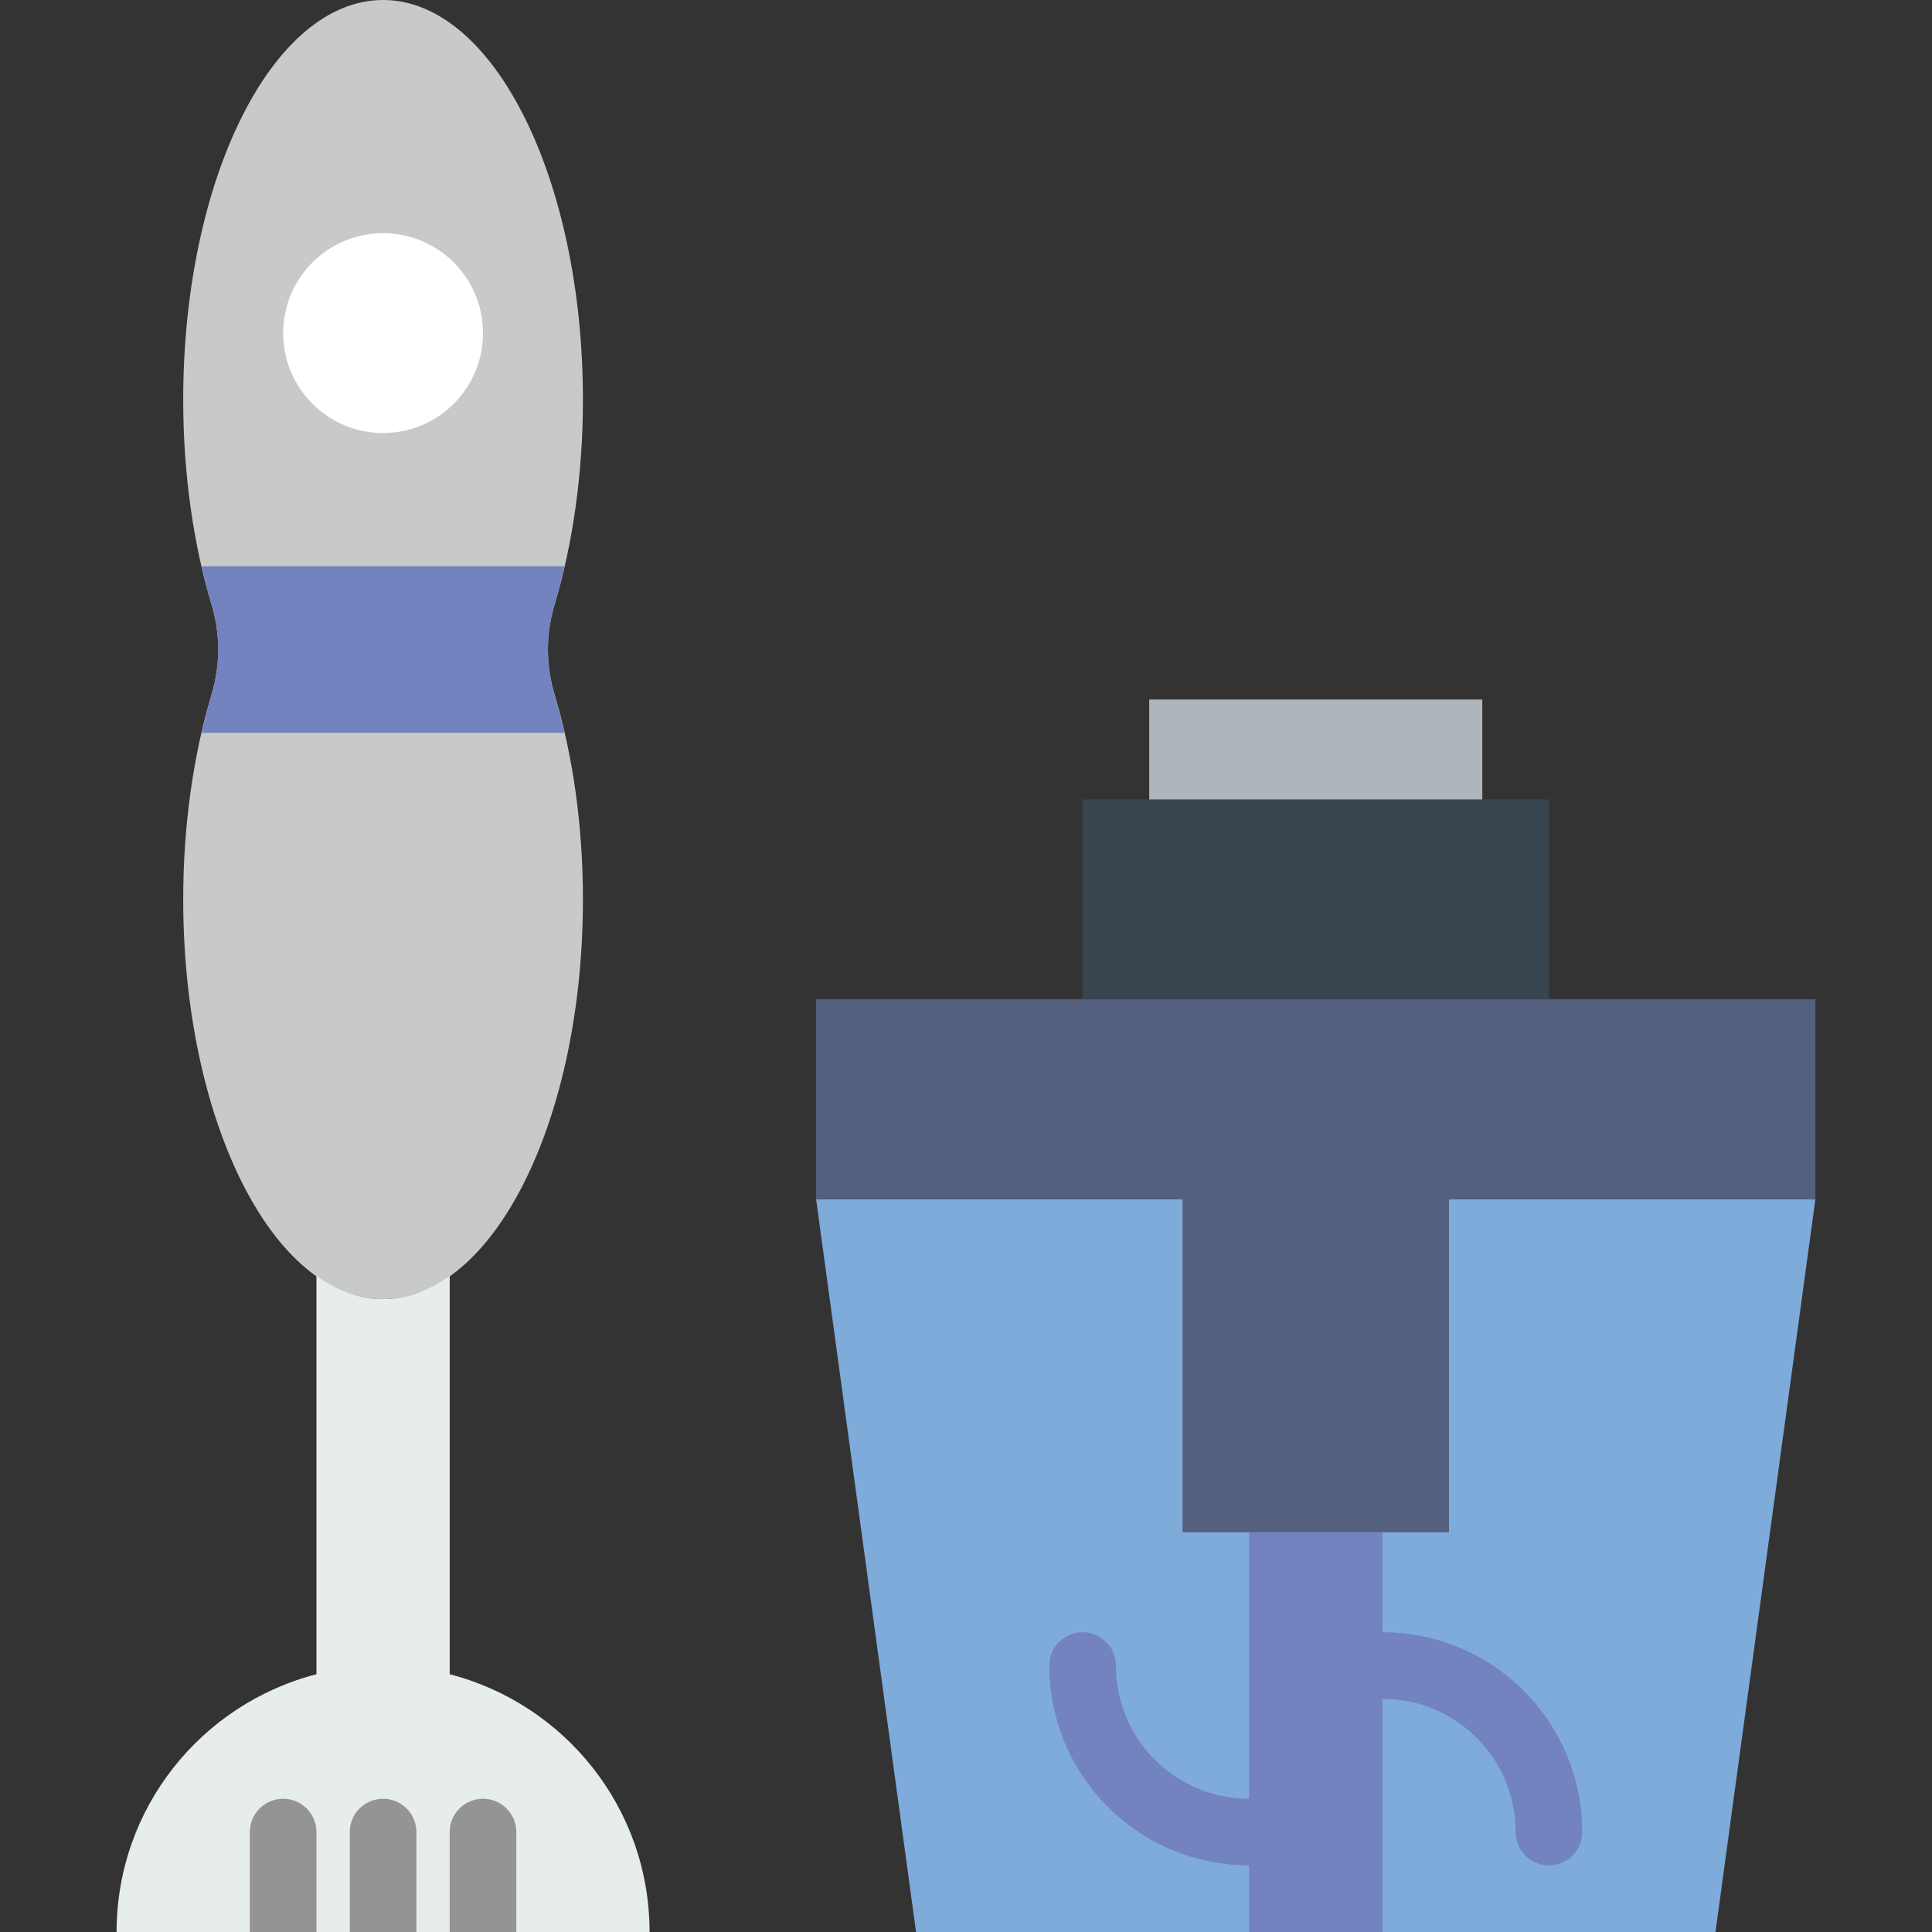 <?xml version="1.0" encoding="iso-8859-1"?>
<!-- Uploaded to: SVG Repo, www.svgrepo.com, Generator: SVG Repo Mixer Tools -->
<!DOCTYPE svg PUBLIC "-//W3C//DTD SVG 1.1//EN" "http://www.w3.org/Graphics/SVG/1.1/DTD/svg11.dtd">
<svg version="1.1" id="Capa_1" xmlns="http://www.w3.org/2000/svg" xmlns:xlink="http://www.w3.org/1999/xlink" 
	 viewBox="0 0 58 58" xml:space="preserve">
<rect x="0" y="0" width="58" height="58" fill="#333333" stroke="none"/>
<path style="fill:#C7CAC7;" d="M17.5,12c0-6.627-2.686-12-6-12s-6,5.373-6,12c0,2.253,0.312,4.358,0.853,6.158
	c0.264,0.88,0.264,1.804,0,2.684C5.812,22.642,5.5,24.747,5.5,27c0,6.627,2.686,12,6,12s6-5.373,6-12
	c0-2.253-0.312-4.358-0.853-6.158c-0.264-0.88-0.264-1.804,0-2.684C17.188,16.358,17.5,14.253,17.5,12z"/>
<path style="fill:#E7ECED;" d="M13.5,50.262v-11.96C12.874,38.746,12.202,39,11.5,39s-1.374-0.254-2-0.698v11.96
	c-3.449,0.889-6,4.011-6,7.738h16C19.5,54.274,16.949,51.152,13.5,50.262z"/>
<path style="fill:#7383BF;" d="M16.945,17H6.055c0.091,0.396,0.186,0.787,0.298,1.158c0.264,0.88,0.264,1.804,0,2.684
	C6.241,21.213,6.146,21.604,6.055,22h10.89c-0.091-0.396-0.186-0.787-0.298-1.158c-0.264-0.88-0.264-1.804,0-2.684
	C16.759,17.787,16.854,17.396,16.945,17z"/>
<circle style="fill:#FFFFFF;" cx="11.5" cy="10" r="3"/>
<polygon style="fill:#7FABDA;" points="51.5,58 27.5,58 24.5,36 54.5,36 "/>
<rect x="37.5" y="46" style="fill:#7383BF;" width="4" height="12"/>
<path style="fill:none;stroke:#7383BF;stroke-width:2;stroke-linecap:round;stroke-miterlimit:10;" d="M32.5,50c0,2.764,2.236,5,5,5
	"/>
<path style="fill:none;stroke:#7383BF;stroke-width:2;stroke-linecap:round;stroke-miterlimit:10;" d="M46.5,55c0-2.764-2.236-5-5-5
	"/>
<rect x="35.5" y="36" style="fill:#556080;" width="8" height="10"/>
<rect x="24.5" y="30" style="fill:#556080;" width="30" height="6"/>
<rect x="32.5" y="24" style="fill:#38454F;" width="14" height="6"/>
<rect x="34.5" y="21" style="fill:#AFB6BB;" width="10" height="3"/>
<path style="fill:#949493;" d="M9.5,55c0-0.553-0.448-1-1-1s-1,0.447-1,1v3h2V55z"/>
<path style="fill:#949493;" d="M12.5,55c0-0.553-0.448-1-1-1s-1,0.447-1,1v3h2V55z"/>
<path style="fill:#949493;" d="M15.5,55c0-0.553-0.448-1-1-1s-1,0.447-1,1v3h2V55z"/>
</svg>